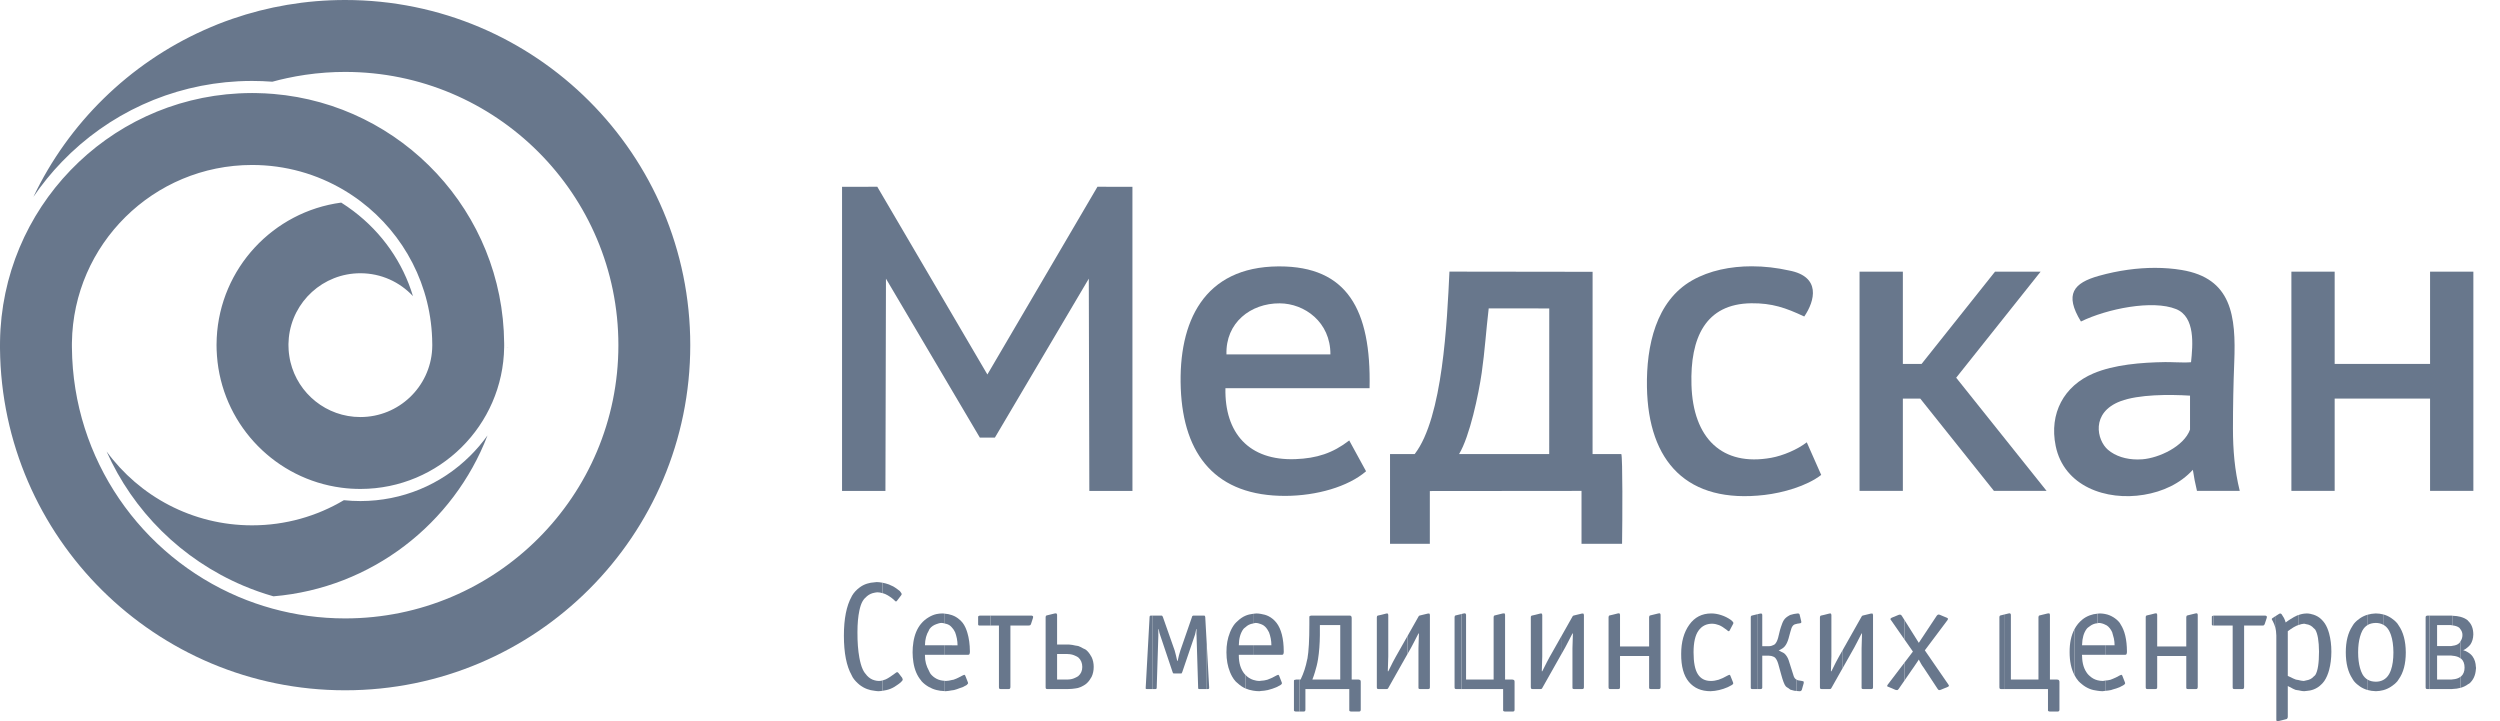 <svg width="104" height="30" viewBox="0 0 104 30" fill="none" xmlns="http://www.w3.org/2000/svg">
                        <path d="M81.377 15.713L84.889 11.301L82.993 11.301L79.938 15.139H79.159V11.301H77.357V20.42H79.159V16.581H79.882L82.947 20.42L85.136 20.419L81.377 15.713Z" fill="#68778C" />
                        <path d="M59.481 20.427L65.791 20.421V22.623H67.478C67.494 21.636 67.505 19.028 67.447 18.889H66.251L66.252 11.307L60.297 11.299C60.199 13.365 60.023 17.375 58.851 18.889H57.825V22.623H59.481V20.427ZM61.639 15.511C61.769 14.608 61.821 13.748 61.93 12.83L64.449 12.831L64.447 18.888L60.697 18.89C61.143 18.153 61.511 16.399 61.639 15.511Z" fill="#68778C" />
                        <path d="M45.654 7.769L41.075 15.579L36.495 7.769L35.029 7.771L35.029 20.422H36.834L36.856 11.592L40.762 18.205H41.387L45.294 11.592L45.316 20.422H47.11L47.109 7.771L45.654 7.769Z" fill="#68778C" />
                        <path d="M75.762 19.757L75.162 18.4C74.772 18.702 74.171 18.956 73.685 19.044C71.645 19.413 70.43 18.239 70.365 16.012C70.307 14.05 70.948 12.638 72.854 12.616C73.716 12.607 74.284 12.803 75.057 13.167C75.503 12.514 75.764 11.504 74.422 11.252C73.924 11.14 73.397 11.078 72.872 11.078C71.991 11.078 71.116 11.253 70.397 11.662C68.884 12.52 68.485 14.392 68.513 16.095C68.563 19.219 70.192 20.968 73.411 20.589C74.159 20.501 75.15 20.229 75.762 19.757Z" fill="#68778C" />
                        <path d="M53.224 11.082C53.208 11.082 53.193 11.082 53.176 11.082C50.078 11.105 49.013 13.386 49.12 16.156C49.228 18.936 50.59 20.642 53.485 20.629C54.768 20.623 56.081 20.25 56.828 19.605L56.128 18.323C55.439 18.855 54.77 19.067 53.891 19.1C51.957 19.173 50.938 18.013 50.978 16.149H56.974C57.047 12.861 56.028 11.082 53.224 11.082ZM51.021 14.742C50.98 13.427 52.025 12.614 53.234 12.619C54.27 12.623 55.352 13.4 55.345 14.742H51.021Z" fill="#68778C" />
                        <path d="M91.394 20.421H93.174C92.96 19.562 92.891 18.712 92.891 17.829C92.891 16.892 92.908 16.004 92.945 15.068C93.021 13.143 92.845 11.577 90.756 11.231C90.408 11.173 90.035 11.143 89.644 11.143C88.917 11.143 88.126 11.248 87.314 11.475C86.261 11.77 85.869 12.236 86.567 13.375C87.656 12.843 89.547 12.463 90.525 12.858C91.335 13.184 91.22 14.362 91.147 15.068C90.977 15.086 90.73 15.078 90.492 15.071C90.337 15.066 90.184 15.061 90.061 15.063C89.089 15.078 87.952 15.166 87.084 15.535C85.861 16.053 85.24 17.195 85.516 18.549C85.859 20.231 87.616 20.846 89.19 20.582C89.958 20.455 90.694 20.124 91.223 19.543C91.266 19.835 91.322 20.128 91.394 20.421ZM91.105 17.873C90.849 18.572 89.82 19.051 89.121 19.107C89.054 19.112 88.987 19.114 88.92 19.114C88.45 19.114 88.006 18.981 87.69 18.71C87.233 18.318 86.961 17.164 88.211 16.691C88.969 16.405 90.233 16.405 91.105 16.459V17.873Z" fill="#68778C" />
                        <path d="M101.091 20.42H102.892V11.301H101.091V15.139H97.122V11.301H95.322V20.42H97.122V16.581H101.091V20.42Z" fill="#68778C" />
                        <path d="M36.39 24.223C36.275 24.23 36.168 24.248 36.069 24.28C35.95 24.317 35.844 24.374 35.748 24.448L35.748 24.448C35.631 24.537 35.525 24.644 35.442 24.787C35.436 24.796 35.432 24.809 35.427 24.819C35.214 25.2 35.106 25.739 35.106 26.443C35.106 27.17 35.216 27.712 35.427 28.086C35.446 28.121 35.461 28.162 35.483 28.194C35.56 28.309 35.651 28.4 35.748 28.48V28.481C35.845 28.56 35.953 28.62 36.069 28.664C36.169 28.702 36.276 28.727 36.39 28.738V28.738C36.439 28.743 36.484 28.754 36.536 28.754C36.595 28.754 36.653 28.745 36.711 28.737V28.308C36.66 28.32 36.61 28.328 36.561 28.328C36.5 28.328 36.444 28.316 36.39 28.303C36.267 28.273 36.16 28.206 36.069 28.108C36.002 28.036 35.94 27.954 35.89 27.846C35.829 27.716 35.784 27.546 35.748 27.352V27.349C35.696 27.064 35.668 26.719 35.67 26.296C35.67 25.933 35.699 25.643 35.748 25.41V25.408C35.783 25.244 35.827 25.106 35.886 25.007C35.938 24.921 36.001 24.855 36.069 24.8C36.161 24.723 36.268 24.675 36.39 24.655C36.427 24.649 36.464 24.641 36.504 24.64C36.57 24.64 36.64 24.654 36.711 24.675V24.241C36.631 24.225 36.552 24.216 36.473 24.214C36.443 24.214 36.419 24.221 36.39 24.223Z" fill="#68778C" />
                        <path d="M36.986 24.316C36.894 24.282 36.802 24.258 36.712 24.241V24.675C36.753 24.687 36.793 24.698 36.835 24.717C36.903 24.748 36.969 24.787 37.033 24.832V24.833C37.078 24.864 37.122 24.895 37.165 24.933C37.211 24.98 37.238 25.007 37.249 25.013C37.26 25.02 37.269 25.021 37.277 25.016C37.281 25.021 37.286 25.021 37.293 25.016C37.299 25.012 37.308 25.001 37.32 24.985L37.354 24.94V24.941L37.49 24.762C37.494 24.753 37.499 24.745 37.503 24.739C37.507 24.733 37.51 24.725 37.51 24.717C37.51 24.7 37.501 24.68 37.484 24.657C37.468 24.633 37.449 24.608 37.428 24.583C37.405 24.562 37.378 24.547 37.354 24.528C37.26 24.452 37.154 24.388 37.033 24.339C37.017 24.332 37.003 24.322 36.986 24.316Z" fill="#68778C" />
                        <path d="M37.528 28.194L37.371 27.99C37.366 27.987 37.36 27.982 37.354 27.979C37.35 27.975 37.347 27.974 37.343 27.97C37.332 27.962 37.325 27.958 37.32 27.958C37.313 27.958 37.298 27.965 37.277 27.98C37.256 27.995 37.231 28.014 37.202 28.035C37.141 28.081 37.086 28.12 37.033 28.154C36.965 28.199 36.903 28.236 36.847 28.261C36.802 28.281 36.756 28.296 36.712 28.308V28.737C36.821 28.722 36.928 28.7 37.033 28.658C37.036 28.657 37.038 28.657 37.041 28.656C37.158 28.609 37.26 28.546 37.354 28.475V28.475C37.394 28.445 37.435 28.419 37.471 28.385C37.501 28.359 37.521 28.337 37.534 28.318C37.547 28.299 37.553 28.281 37.553 28.263C37.553 28.256 37.55 28.245 37.543 28.232C37.538 28.22 37.533 28.206 37.528 28.194Z" fill="#68778C" />
                        <path d="M39.218 25.519C39.127 25.519 39.041 25.528 38.959 25.545C38.843 25.57 38.738 25.617 38.638 25.676C38.521 25.745 38.412 25.831 38.317 25.947V25.948C38.315 25.949 38.313 25.95 38.312 25.952C38.146 26.154 38.043 26.412 37.996 26.718V26.723C37.976 26.852 37.963 26.989 37.964 27.137C37.964 27.282 37.977 27.415 37.996 27.542V27.546C38.044 27.858 38.151 28.112 38.317 28.308V28.309C38.324 28.318 38.33 28.329 38.337 28.338C38.425 28.437 38.529 28.512 38.638 28.576C38.737 28.632 38.843 28.676 38.959 28.705C39.06 28.73 39.167 28.746 39.281 28.749V28.321C39.162 28.314 39.054 28.286 38.959 28.236C38.867 28.188 38.784 28.122 38.713 28.035C38.68 27.994 38.664 27.938 38.638 27.891C38.541 27.718 38.478 27.518 38.478 27.271V27.239H39.28V26.844H38.478C38.482 26.591 38.54 26.392 38.638 26.231V26.23C38.65 26.211 38.655 26.184 38.669 26.166C38.746 26.061 38.847 26.001 38.959 25.962C39.026 25.938 39.094 25.914 39.174 25.914C39.212 25.915 39.245 25.925 39.281 25.931V25.526C39.259 25.524 39.241 25.52 39.219 25.519H39.218Z" fill="#68778C" />
                        <path d="M40.047 25.91C40.01 25.862 39.967 25.822 39.923 25.782C39.83 25.696 39.723 25.633 39.602 25.59C39.504 25.555 39.398 25.533 39.281 25.526V25.931C39.365 25.947 39.444 25.973 39.511 26.019C39.546 26.043 39.574 26.075 39.602 26.106V26.107C39.653 26.162 39.698 26.224 39.733 26.303C39.762 26.38 39.786 26.465 39.806 26.561C39.825 26.657 39.834 26.751 39.834 26.845H39.602V26.844H39.281V27.239H39.602L39.923 27.239L40.244 27.239H40.279C40.304 27.239 40.32 27.23 40.329 27.213C40.338 27.196 40.343 27.168 40.348 27.131V27.098C40.345 26.795 40.308 26.541 40.244 26.328C40.196 26.164 40.132 26.021 40.047 25.91Z" fill="#68778C" />
                        <path d="M40.267 28.391L40.245 28.337V28.335L40.154 28.105C40.149 28.096 40.144 28.09 40.138 28.085C40.132 28.081 40.127 28.076 40.122 28.073H40.11C40.097 28.076 40.087 28.081 40.079 28.085C40.07 28.09 40.056 28.096 40.034 28.105C39.995 28.127 39.96 28.144 39.923 28.163C39.831 28.212 39.742 28.252 39.664 28.277C39.643 28.283 39.623 28.281 39.602 28.287C39.516 28.309 39.428 28.328 39.344 28.328C39.322 28.328 39.303 28.323 39.281 28.321V28.749C39.299 28.75 39.314 28.754 39.332 28.754C39.421 28.751 39.512 28.734 39.602 28.717V28.718C39.63 28.712 39.658 28.713 39.686 28.706C39.767 28.688 39.845 28.656 39.923 28.627C39.963 28.613 40.002 28.605 40.041 28.588C40.12 28.55 40.178 28.519 40.213 28.497C40.232 28.484 40.235 28.473 40.245 28.461V28.46C40.254 28.45 40.27 28.439 40.272 28.429C40.272 28.425 40.271 28.42 40.269 28.413C40.267 28.407 40.267 28.399 40.267 28.391Z" fill="#68778C" />
                        <path d="M40.766 25.608C40.737 25.613 40.716 25.62 40.703 25.631C40.69 25.642 40.686 25.659 40.69 25.685V25.946C40.686 25.976 40.69 25.997 40.703 26.01C40.716 26.022 40.737 26.026 40.766 26.022H41.207V25.608H40.766Z" fill="#68778C" />
                        <path d="M42.911 25.608H41.209V26.022H41.556V28.588C41.556 28.618 41.562 28.639 41.572 28.649C41.582 28.66 41.602 28.665 41.632 28.665H41.957C41.982 28.665 42 28.66 42.01 28.649C42.022 28.639 42.029 28.618 42.033 28.588V26.022H42.791C42.8 26.024 42.806 26.018 42.814 26.018C42.829 26.016 42.843 26.018 42.854 26.01C42.871 25.997 42.884 25.978 42.892 25.952L42.973 25.703C42.982 25.67 42.981 25.647 42.97 25.634C42.96 25.621 42.94 25.613 42.911 25.608Z" fill="#68778C" />
                        <path d="M45.383 27.289C45.328 27.188 45.259 27.099 45.172 27.029C45.142 27.006 45.097 26.994 45.062 26.975C44.997 26.939 44.937 26.901 44.858 26.875C44.822 26.864 44.779 26.865 44.742 26.856C44.652 26.837 44.564 26.815 44.464 26.812H43.975V25.57C43.971 25.553 43.965 25.54 43.959 25.532C43.953 25.523 43.944 25.517 43.931 25.513H43.924C43.916 25.517 43.908 25.519 43.899 25.519H43.88L43.541 25.602C43.526 25.606 43.514 25.615 43.507 25.628C43.502 25.64 43.498 25.658 43.498 25.678V28.588C43.498 28.618 43.503 28.638 43.514 28.649C43.524 28.66 43.544 28.665 43.573 28.665H44.414C44.416 28.665 44.418 28.665 44.42 28.665C44.541 28.664 44.646 28.654 44.741 28.638C44.775 28.633 44.812 28.628 44.843 28.62C44.922 28.6 44.993 28.566 45.062 28.527C45.097 28.506 45.133 28.487 45.166 28.461C45.254 28.394 45.325 28.305 45.383 28.2C45.391 28.187 45.401 28.176 45.408 28.162C45.468 28.039 45.498 27.899 45.498 27.742V27.741C45.498 27.593 45.469 27.457 45.411 27.334C45.403 27.318 45.392 27.305 45.383 27.289ZM44.855 28.126C44.823 28.154 44.78 28.169 44.741 28.189V28.19C44.651 28.236 44.547 28.267 44.42 28.268C44.416 28.268 44.413 28.27 44.408 28.27H43.975V27.207H44.408C44.413 27.207 44.416 27.209 44.42 27.209C44.549 27.21 44.652 27.241 44.741 27.285C44.783 27.306 44.828 27.323 44.862 27.354C44.968 27.451 45.023 27.583 45.023 27.747C45.023 27.905 44.967 28.031 44.855 28.126Z" fill="#68778C" />
                        <path d="M47.836 25.624C47.828 25.635 47.823 25.649 47.823 25.666L47.661 28.614C47.657 28.631 47.658 28.644 47.667 28.652C47.675 28.661 47.69 28.665 47.711 28.665H47.953V25.608H47.88C47.859 25.608 47.845 25.614 47.836 25.624Z" fill="#68778C" />
                        <path d="M50.123 25.624C50.116 25.614 50.105 25.608 50.089 25.608H49.642C49.626 25.613 49.614 25.618 49.605 25.624C49.597 25.631 49.59 25.645 49.586 25.666L49.559 25.746L49.104 27.06C49.087 27.107 49.067 27.175 49.044 27.264C49.021 27.354 49.003 27.43 48.991 27.493H48.972C48.951 27.402 48.934 27.323 48.917 27.253C48.916 27.25 48.916 27.247 48.915 27.245C48.899 27.173 48.881 27.112 48.866 27.06L48.376 25.666C48.368 25.649 48.36 25.635 48.352 25.624C48.343 25.614 48.333 25.608 48.32 25.608H47.954V28.665H48.069C48.086 28.665 48.097 28.661 48.103 28.656C48.11 28.649 48.115 28.635 48.119 28.614L48.188 26.405C48.188 26.405 48.187 26.405 48.185 26.408C48.183 26.41 48.184 26.33 48.188 26.169H48.201C48.214 26.241 48.224 26.294 48.233 26.328C48.24 26.362 48.249 26.387 48.257 26.405L48.275 26.458L48.777 27.951C48.786 27.982 48.793 28 48.799 28.006C48.805 28.012 48.824 28.015 48.853 28.015H49.11C49.135 28.02 49.151 28.017 49.157 28.009C49.164 28.001 49.173 27.982 49.185 27.951L49.559 26.852V26.853L49.711 26.406C49.721 26.38 49.727 26.349 49.734 26.313C49.74 26.276 49.749 26.229 49.761 26.17H49.775C49.775 26.311 49.774 26.39 49.772 26.406C49.773 26.406 49.774 26.406 49.775 26.406L49.843 28.615C49.843 28.636 49.846 28.65 49.853 28.656C49.857 28.66 49.869 28.661 49.88 28.663C49.885 28.663 49.886 28.665 49.894 28.665H50.201V26.801L50.138 25.666C50.134 25.649 50.128 25.635 50.123 25.624Z" fill="#68778C" />
                        <path d="M50.202 28.665H50.252C50.269 28.665 50.282 28.661 50.289 28.652C50.298 28.644 50.302 28.631 50.302 28.614L50.202 26.801V28.665Z" fill="#68778C" />
                        <path d="M52.128 27.239V26.844H51.535C51.539 26.56 51.602 26.334 51.726 26.166C51.748 26.134 51.781 26.121 51.807 26.096C51.896 26.009 52.003 25.956 52.129 25.937V25.534C52.015 25.547 51.907 25.572 51.807 25.616C51.69 25.666 51.584 25.742 51.486 25.834C51.446 25.872 51.405 25.907 51.368 25.952C51.283 26.056 51.219 26.18 51.165 26.311V26.314C51.07 26.547 51.018 26.818 51.02 27.137C51.02 27.455 51.073 27.722 51.165 27.949V27.952C51.224 28.097 51.296 28.229 51.393 28.337C51.421 28.369 51.455 28.393 51.486 28.421C51.583 28.511 51.689 28.586 51.807 28.638V28.073C51.795 28.059 51.781 28.049 51.77 28.035C51.613 27.839 51.535 27.585 51.535 27.271V27.239H52.128Z" fill="#68778C" />
                        <path d="M53.322 28.391L53.21 28.105C53.206 28.096 53.2 28.09 53.194 28.085C53.188 28.081 53.182 28.076 53.179 28.073H53.167C53.154 28.076 53.143 28.081 53.135 28.085C53.127 28.09 53.113 28.096 53.093 28.104C53.092 28.104 53.092 28.105 53.091 28.105C52.974 28.174 52.869 28.222 52.772 28.257C52.755 28.263 52.737 28.272 52.721 28.277C52.629 28.305 52.539 28.315 52.451 28.32C52.434 28.32 52.417 28.328 52.402 28.328C52.303 28.328 52.214 28.309 52.13 28.282C52.007 28.241 51.899 28.172 51.809 28.073V28.638C51.907 28.682 52.015 28.712 52.13 28.731C52.213 28.744 52.297 28.754 52.389 28.754C52.409 28.753 52.43 28.747 52.451 28.745C52.547 28.739 52.645 28.729 52.743 28.706C52.753 28.704 52.762 28.699 52.772 28.697C52.88 28.67 52.986 28.636 53.093 28.59V28.59C53.095 28.589 53.096 28.589 53.098 28.588C53.177 28.55 53.234 28.519 53.27 28.497C53.305 28.473 53.325 28.451 53.329 28.429C53.329 28.425 53.328 28.42 53.326 28.413C53.324 28.407 53.322 28.399 53.322 28.391Z" fill="#68778C" />
                        <path d="M53.093 25.899C53.003 25.785 52.895 25.697 52.772 25.634C52.675 25.586 52.567 25.555 52.451 25.538C52.394 25.529 52.337 25.52 52.276 25.52C52.225 25.52 52.178 25.529 52.13 25.535V25.937C52.165 25.931 52.194 25.914 52.232 25.914C52.312 25.916 52.384 25.936 52.451 25.962C52.491 25.978 52.531 25.994 52.567 26.019C52.652 26.078 52.719 26.166 52.772 26.272C52.777 26.283 52.784 26.291 52.79 26.302C52.82 26.379 52.844 26.465 52.863 26.561C52.881 26.656 52.89 26.75 52.89 26.844H52.13V27.239H53.335C53.361 27.239 53.377 27.23 53.385 27.213C53.394 27.196 53.401 27.168 53.404 27.131V27.098C53.401 26.564 53.3 26.167 53.103 25.91C53.1 25.906 53.096 25.904 53.093 25.899Z" fill="#68778C" />
                        <path d="M53.847 28.286C53.83 28.292 53.824 28.315 53.828 28.353V29.524C53.824 29.55 53.828 29.568 53.841 29.579C53.854 29.59 53.873 29.596 53.904 29.601H54.056V28.27H53.916C53.886 28.274 53.863 28.279 53.847 28.286Z" fill="#68778C" />
                        <path d="M56.519 28.27H56.23V25.698C56.226 25.664 56.218 25.64 56.205 25.628C56.193 25.615 56.172 25.608 56.142 25.608H54.557C54.523 25.613 54.499 25.619 54.484 25.628C54.47 25.636 54.465 25.659 54.469 25.698V25.978C54.469 26.615 54.443 27.085 54.391 27.389C54.388 27.406 54.381 27.422 54.378 27.439C54.323 27.724 54.235 28.002 54.105 28.27H54.057V29.601H54.23C54.255 29.601 54.274 29.595 54.287 29.582C54.299 29.569 54.305 29.55 54.305 29.524V28.665H56.13V29.524C56.126 29.55 56.13 29.568 56.142 29.579C56.155 29.59 56.176 29.597 56.205 29.601H56.531C56.557 29.601 56.576 29.595 56.588 29.582C56.6 29.569 56.607 29.55 56.607 29.524V28.353C56.603 28.315 56.593 28.292 56.578 28.286C56.564 28.279 56.544 28.274 56.519 28.27ZM55.754 28.27H54.594C54.635 28.173 54.667 28.07 54.699 27.968C54.752 27.796 54.799 27.619 54.829 27.43C54.877 27.128 54.903 26.793 54.907 26.424V26.003H55.754V28.27Z" fill="#68778C" />
                        <path d="M58.053 27.34C58.025 27.391 57.988 27.46 57.943 27.544C57.934 27.562 57.92 27.589 57.91 27.61C57.869 27.691 57.819 27.792 57.752 27.926H57.733L57.752 27.303V25.577C57.748 25.559 57.742 25.546 57.737 25.535C57.73 25.524 57.721 25.519 57.708 25.519H57.708C57.7 25.519 57.69 25.52 57.68 25.522C57.669 25.524 57.662 25.526 57.658 25.526L57.589 25.544L57.458 25.577L57.319 25.608C57.303 25.613 57.291 25.621 57.285 25.634C57.279 25.647 57.276 25.664 57.276 25.684V28.588C57.276 28.618 57.281 28.638 57.291 28.649C57.302 28.66 57.322 28.665 57.35 28.665H57.677C57.698 28.665 57.713 28.663 57.721 28.659C57.729 28.655 57.738 28.645 57.746 28.633L58.231 27.773L58.553 27.204V26.457L58.231 27.025L58.053 27.34Z" fill="#68778C" />
                        <path d="M59.441 25.519C59.433 25.523 59.424 25.526 59.415 25.526H59.391L59.196 25.573L59.052 25.608C59.043 25.613 59.036 25.617 59.03 25.621C59.024 25.626 59.019 25.632 59.015 25.64L58.875 25.888L58.554 26.457V27.205L58.707 26.933C58.74 26.874 58.783 26.793 58.836 26.688C58.848 26.665 58.862 26.636 58.875 26.612V26.611C58.917 26.528 58.96 26.445 59.008 26.353H59.027L59.008 26.971V28.588C59.004 28.618 59.008 28.638 59.02 28.649C59.033 28.66 59.054 28.665 59.084 28.665H59.41C59.434 28.665 59.453 28.66 59.466 28.649C59.479 28.638 59.484 28.618 59.484 28.588V25.577C59.481 25.559 59.475 25.546 59.469 25.535C59.462 25.524 59.453 25.519 59.441 25.519Z" fill="#68778C" />
                        <path d="M60.519 25.628C60.513 25.64 60.51 25.658 60.51 25.678V28.588C60.51 28.618 60.514 28.639 60.525 28.649C60.536 28.66 60.555 28.665 60.585 28.665H60.801V25.541L60.553 25.602C60.536 25.606 60.525 25.615 60.519 25.628Z" fill="#68778C" />
                        <path d="M62.918 28.27H62.728L62.611 28.27V25.57C62.607 25.553 62.602 25.539 62.596 25.529C62.589 25.518 62.58 25.513 62.567 25.513C62.559 25.517 62.551 25.519 62.542 25.519H62.517L62.407 25.546L62.179 25.602C62.162 25.606 62.151 25.615 62.144 25.628C62.138 25.64 62.135 25.658 62.135 25.678V28.27H61.123L60.988 28.27V25.57C60.983 25.553 60.978 25.54 60.972 25.532C60.965 25.523 60.956 25.517 60.944 25.513C60.935 25.513 60.927 25.514 60.919 25.516C60.91 25.518 60.901 25.519 60.894 25.519L60.802 25.541V28.665H62.53V29.524C62.525 29.55 62.53 29.568 62.542 29.579C62.555 29.59 62.575 29.596 62.605 29.601H62.931C62.956 29.601 62.975 29.595 62.988 29.582C63.001 29.569 63.006 29.55 63.006 29.524V28.353C63.002 28.315 62.993 28.292 62.978 28.286C62.964 28.279 62.943 28.274 62.918 28.27Z" fill="#68778C" />
                        <path d="M64.459 27.34C64.43 27.391 64.394 27.46 64.35 27.544C64.345 27.552 64.339 27.566 64.335 27.575C64.291 27.659 64.234 27.773 64.158 27.926H64.139L64.158 27.303V25.577C64.153 25.559 64.148 25.546 64.142 25.535C64.136 25.524 64.127 25.519 64.115 25.519H64.114C64.106 25.519 64.096 25.52 64.086 25.522C64.076 25.524 64.068 25.526 64.064 25.526L64.013 25.539L63.864 25.577L63.726 25.608C63.709 25.613 63.699 25.621 63.693 25.633C63.693 25.633 63.691 25.633 63.691 25.634C63.684 25.647 63.682 25.664 63.682 25.685V28.588C63.682 28.608 63.688 28.619 63.693 28.63C63.694 28.635 63.694 28.645 63.697 28.649C63.708 28.66 63.728 28.665 63.758 28.665H64.083C64.103 28.665 64.118 28.663 64.127 28.659C64.135 28.655 64.143 28.645 64.152 28.633L64.977 27.171V26.424L64.459 27.34Z" fill="#68778C" />
                        <path d="M65.847 25.519C65.839 25.523 65.83 25.526 65.822 25.526H65.797L65.458 25.608C65.45 25.613 65.442 25.617 65.436 25.621C65.43 25.626 65.424 25.632 65.42 25.64L64.978 26.424V27.171L65.113 26.933C65.146 26.874 65.189 26.792 65.241 26.688C65.294 26.584 65.351 26.472 65.414 26.353H65.433L65.414 26.971V28.588C65.41 28.618 65.414 28.638 65.427 28.649C65.439 28.66 65.46 28.665 65.489 28.665H65.816C65.841 28.665 65.859 28.66 65.872 28.649C65.885 28.638 65.891 28.618 65.891 28.588V25.577C65.887 25.559 65.881 25.546 65.874 25.535C65.868 25.524 65.859 25.519 65.847 25.519Z" fill="#68778C" />
                        <path d="M69.037 25.513C69.029 25.513 69.02 25.514 69.012 25.516C69.004 25.518 68.995 25.519 68.987 25.519L68.648 25.602C68.631 25.606 68.62 25.615 68.613 25.628C68.607 25.642 68.603 25.658 68.603 25.679V26.894H67.393V25.57C67.389 25.553 67.384 25.539 67.377 25.529C67.371 25.518 67.362 25.513 67.349 25.513C67.34 25.513 67.331 25.514 67.321 25.516C67.31 25.518 67.303 25.519 67.299 25.519L67.098 25.57L66.96 25.602C66.944 25.606 66.932 25.615 66.926 25.628C66.92 25.64 66.916 25.658 66.916 25.678V28.588C66.916 28.618 66.921 28.638 66.932 28.649C66.942 28.66 66.962 28.665 66.991 28.665H67.317C67.343 28.665 67.362 28.66 67.374 28.649C67.387 28.638 67.393 28.618 67.393 28.588V27.289H68.603V28.588C68.6 28.618 68.603 28.638 68.617 28.649C68.629 28.66 68.65 28.665 68.68 28.665H69.005C69.03 28.665 69.048 28.66 69.058 28.649C69.07 28.638 69.076 28.618 69.08 28.588V25.57C69.076 25.553 69.071 25.539 69.065 25.529C69.058 25.518 69.049 25.513 69.037 25.513Z" fill="#68778C" />
                        <path d="M72.001 25.787C71.88 25.702 71.748 25.636 71.606 25.59C71.464 25.543 71.326 25.519 71.192 25.519C70.803 25.519 70.497 25.676 70.273 25.991C70.049 26.305 69.937 26.708 69.937 27.2C69.933 27.718 70.039 28.107 70.257 28.366C70.475 28.625 70.775 28.754 71.16 28.754C71.278 28.75 71.397 28.734 71.515 28.706C71.634 28.679 71.752 28.639 71.87 28.588C71.949 28.55 72.008 28.519 72.045 28.497C72.083 28.473 72.102 28.451 72.102 28.429C72.102 28.425 72.101 28.42 72.099 28.413C72.096 28.407 72.096 28.399 72.096 28.391L71.982 28.105C71.979 28.095 71.973 28.09 71.967 28.085C71.96 28.081 71.955 28.076 71.951 28.073H71.939C71.926 28.076 71.916 28.081 71.907 28.085C71.899 28.09 71.885 28.095 71.864 28.105C71.725 28.185 71.601 28.242 71.493 28.277C71.384 28.31 71.278 28.328 71.173 28.328C70.93 28.328 70.75 28.234 70.631 28.047C70.511 27.86 70.452 27.557 70.452 27.137C70.452 26.725 70.521 26.424 70.659 26.233C70.796 26.041 70.986 25.946 71.23 25.946C71.33 25.95 71.426 25.971 71.515 26.006C71.605 26.042 71.715 26.112 71.844 26.213C71.87 26.238 71.886 26.253 71.895 26.254C71.903 26.257 71.912 26.258 71.92 26.258C71.924 26.258 71.928 26.257 71.932 26.254C71.936 26.253 71.943 26.245 71.951 26.233L72.102 25.946C72.114 25.925 72.112 25.903 72.096 25.88C72.079 25.855 72.048 25.825 72.001 25.787Z" fill="#68778C" />
                        <path d="M72.876 25.608C72.859 25.613 72.848 25.621 72.842 25.634C72.835 25.647 72.832 25.664 72.832 25.685V28.614C72.832 28.631 72.837 28.644 72.848 28.652C72.858 28.661 72.876 28.665 72.901 28.665H73.124V25.548L73.002 25.577L72.876 25.608Z" fill="#68778C" />
                        <path d="M74.852 25.933C74.89 25.929 74.914 25.922 74.924 25.91C74.935 25.9 74.938 25.883 74.934 25.857L74.865 25.57C74.861 25.553 74.852 25.54 74.84 25.532C74.828 25.523 74.808 25.519 74.783 25.519H74.782C74.769 25.519 74.746 25.525 74.729 25.527C74.697 25.53 74.667 25.532 74.624 25.542C74.559 25.557 74.508 25.57 74.47 25.583C74.448 25.592 74.429 25.607 74.408 25.619C74.333 25.661 74.266 25.714 74.215 25.787C74.167 25.857 74.126 25.962 74.087 26.085C74.075 26.126 74.061 26.161 74.049 26.207L73.968 26.538C73.934 26.661 73.888 26.749 73.83 26.803C73.812 26.818 73.788 26.826 73.766 26.838C73.715 26.864 73.656 26.882 73.58 26.882H73.31V25.57C73.306 25.557 73.3 25.547 73.294 25.538C73.287 25.53 73.278 25.523 73.266 25.519H73.26C73.251 25.523 73.242 25.526 73.234 25.526H73.216L73.124 25.548V28.666H73.241V28.665C73.261 28.665 73.278 28.661 73.287 28.652C73.298 28.644 73.306 28.631 73.31 28.614V27.277H73.586C73.66 27.277 73.717 27.292 73.766 27.314C73.791 27.326 73.818 27.337 73.837 27.354C73.89 27.404 73.937 27.491 73.974 27.614L74.087 28.023L74.099 28.066C74.166 28.313 74.226 28.47 74.278 28.538C74.311 28.581 74.362 28.606 74.408 28.635C74.435 28.652 74.452 28.678 74.482 28.691C74.529 28.707 74.582 28.722 74.645 28.735C74.669 28.74 74.702 28.739 74.73 28.743V28.268C74.721 28.262 74.709 28.258 74.701 28.251C74.681 28.238 74.661 28.215 74.642 28.181C74.624 28.147 74.61 28.111 74.601 28.073L74.408 27.465L74.407 27.462C74.37 27.355 74.315 27.268 74.246 27.2C74.204 27.157 74.143 27.136 74.087 27.108C74.054 27.092 74.03 27.065 73.992 27.054C74.027 27.044 74.057 27.027 74.087 27.011C74.146 26.981 74.2 26.943 74.243 26.892C74.311 26.813 74.365 26.699 74.407 26.551L74.408 26.547V26.546L74.476 26.296C74.493 26.233 74.509 26.181 74.523 26.14C74.537 26.1 74.554 26.069 74.57 26.048C74.587 26.022 74.61 26.001 74.639 25.984C74.66 25.972 74.696 25.964 74.73 25.956C74.742 25.953 74.749 25.948 74.764 25.946L74.852 25.933Z" fill="#68778C" />
                        <path d="M74.885 28.315C74.838 28.31 74.801 28.303 74.772 28.292C74.754 28.285 74.743 28.276 74.731 28.268V28.743C74.774 28.747 74.814 28.754 74.866 28.754C74.895 28.754 74.915 28.749 74.925 28.738C74.936 28.727 74.945 28.716 74.954 28.703L75.035 28.417C75.039 28.391 75.039 28.372 75.035 28.359C75.031 28.347 75.006 28.336 74.96 28.328L74.885 28.315Z" fill="#68778C" />
                        <path d="M76.377 27.544C76.366 27.566 76.35 27.598 76.336 27.625C76.296 27.705 76.248 27.8 76.186 27.926H76.167L76.186 27.303V25.577C76.181 25.559 76.177 25.546 76.171 25.535C76.164 25.524 76.154 25.519 76.142 25.519C76.133 25.519 76.123 25.52 76.114 25.522C76.103 25.524 76.096 25.526 76.091 25.526L76.015 25.545L75.892 25.577L75.753 25.608C75.737 25.613 75.725 25.621 75.719 25.634C75.713 25.647 75.709 25.664 75.709 25.684V28.588C75.709 28.618 75.714 28.638 75.725 28.649C75.735 28.66 75.755 28.665 75.784 28.665H76.111C76.131 28.665 76.146 28.663 76.154 28.659C76.162 28.655 76.171 28.645 76.18 28.633L76.657 27.788V27.039L76.487 27.34C76.458 27.391 76.421 27.46 76.377 27.544Z" fill="#68778C" />
                        <path d="M77.874 25.519C77.866 25.523 77.858 25.526 77.849 25.526H77.823L77.486 25.608C77.478 25.613 77.47 25.617 77.464 25.621C77.457 25.626 77.452 25.632 77.448 25.64L77.3 25.902L76.658 27.039V27.788L77.14 26.933C77.174 26.874 77.216 26.792 77.269 26.688C77.278 26.669 77.291 26.647 77.3 26.627C77.344 26.54 77.39 26.45 77.442 26.353H77.46L77.442 26.971V28.588C77.437 28.618 77.442 28.638 77.454 28.649C77.467 28.66 77.488 28.665 77.517 28.665H77.842C77.868 28.665 77.886 28.66 77.899 28.649C77.912 28.638 77.918 28.618 77.918 28.588V25.577C77.913 25.559 77.908 25.546 77.902 25.535C77.896 25.524 77.886 25.519 77.874 25.519Z" fill="#68778C" />
                        <path d="M79.226 26.602V25.795L79.113 25.615C79.096 25.59 79.077 25.575 79.056 25.57C79.035 25.566 79.012 25.568 78.987 25.577L78.911 25.608L78.905 25.611L78.692 25.698C78.676 25.706 78.663 25.716 78.655 25.726C78.646 25.737 78.642 25.744 78.642 25.749C78.642 25.757 78.643 25.764 78.646 25.771C78.648 25.778 78.655 25.787 78.667 25.799L79.226 26.602Z" fill="#68778C" />
                        <path d="M78.535 28.474C78.523 28.491 78.514 28.504 78.51 28.512C78.506 28.52 78.506 28.527 78.51 28.531C78.51 28.54 78.511 28.547 78.513 28.554C78.515 28.56 78.526 28.565 78.548 28.57L78.584 28.584L78.849 28.697C78.874 28.706 78.889 28.706 78.905 28.706C78.91 28.706 78.92 28.711 78.924 28.709C78.941 28.706 78.96 28.691 78.981 28.665L79.227 28.309V27.565L78.905 27.988L78.535 28.474Z" fill="#68778C" />
                        <path d="M81.051 28.474L80.073 27.054L80.19 26.898L81.013 25.8C81.03 25.774 81.038 25.754 81.035 25.739C81.034 25.724 81.018 25.71 80.989 25.698L80.832 25.633L80.7 25.577C80.683 25.572 80.671 25.569 80.666 25.567C80.659 25.565 80.652 25.564 80.644 25.564C80.626 25.568 80.613 25.573 80.602 25.58C80.592 25.586 80.581 25.598 80.568 25.615L79.822 26.742L79.227 25.795V26.603L79.548 27.063L79.577 27.105L79.548 27.144V27.143L79.227 27.565V28.309L79.548 27.843V27.844L79.597 27.774C79.692 27.634 79.749 27.551 79.766 27.526C79.782 27.5 79.801 27.47 79.822 27.437C79.837 27.468 79.853 27.496 79.869 27.526V27.525C79.884 27.553 79.898 27.581 79.914 27.608C79.945 27.663 79.98 27.718 80.023 27.773L80.606 28.659C80.618 28.675 80.63 28.688 80.64 28.697C80.65 28.706 80.664 28.709 80.681 28.709C80.686 28.709 80.692 28.707 80.7 28.703C80.708 28.699 80.719 28.697 80.731 28.697L80.832 28.655L81.038 28.57C81.047 28.565 81.056 28.559 81.064 28.55C81.073 28.542 81.076 28.534 81.076 28.524C81.076 28.52 81.075 28.515 81.07 28.509C81.066 28.503 81.059 28.491 81.051 28.474Z" fill="#68778C" />
                        <path d="M83.186 25.628C83.179 25.64 83.175 25.658 83.175 25.678V28.588C83.175 28.618 83.181 28.638 83.192 28.649C83.202 28.66 83.222 28.665 83.251 28.665H83.403V25.557L83.22 25.602C83.203 25.606 83.192 25.615 83.186 25.628Z" fill="#68778C" />
                        <path d="M85.644 28.286C85.629 28.279 85.609 28.274 85.584 28.27H85.329L85.277 28.27V25.57C85.273 25.553 85.267 25.539 85.261 25.529C85.255 25.518 85.246 25.513 85.233 25.513C85.225 25.517 85.216 25.519 85.208 25.519H85.183L85.008 25.562L84.845 25.602C84.828 25.606 84.817 25.615 84.81 25.628C84.804 25.64 84.8 25.658 84.8 25.678V28.27H84.687L84.366 28.27H83.724L83.653 28.27V25.57C83.649 25.553 83.644 25.54 83.638 25.532C83.631 25.523 83.621 25.517 83.609 25.513C83.601 25.513 83.593 25.514 83.584 25.516C83.576 25.518 83.567 25.519 83.559 25.519L83.403 25.557V28.665H85.196V29.524C85.191 29.55 85.196 29.568 85.208 29.579C85.22 29.59 85.241 29.596 85.271 29.601H85.597C85.621 29.601 85.638 29.594 85.65 29.583C85.651 29.582 85.652 29.582 85.653 29.582C85.666 29.569 85.673 29.55 85.673 29.524V28.353C85.669 28.323 85.66 28.311 85.65 28.301C85.648 28.298 85.647 28.288 85.644 28.286Z" fill="#68778C" />
                        <path d="M86.293 28.075V26.183C86.159 26.441 86.093 26.758 86.096 27.137C86.096 27.514 86.164 27.826 86.293 28.075Z" fill="#68778C" />
                        <path d="M87.257 28.299C87.134 28.268 87.028 28.209 86.936 28.124C86.904 28.096 86.874 28.069 86.846 28.035C86.694 27.846 86.62 27.6 86.615 27.302V27.297C86.615 27.288 86.611 27.28 86.611 27.271V27.239H87.578V26.844H86.611C86.611 26.834 86.615 26.826 86.615 26.817V26.814C86.622 26.546 86.683 26.327 86.802 26.166C86.839 26.114 86.89 26.086 86.936 26.051V26.05C87.027 25.98 87.132 25.935 87.257 25.926V25.528C87.143 25.537 87.035 25.56 86.936 25.598C86.82 25.641 86.712 25.7 86.615 25.782V25.783C86.555 25.833 86.498 25.888 86.445 25.952C86.387 26.023 86.337 26.1 86.293 26.183L86.294 28.076C86.343 28.172 86.4 28.261 86.469 28.338C86.514 28.388 86.565 28.428 86.615 28.469C86.712 28.549 86.818 28.613 86.936 28.659C87.035 28.698 87.143 28.721 87.257 28.735C87.325 28.744 87.391 28.754 87.464 28.754C87.501 28.753 87.54 28.742 87.578 28.739V28.311C87.544 28.315 87.51 28.328 87.477 28.328C87.398 28.328 87.326 28.316 87.257 28.299Z" fill="#68778C" />
                        <path d="M88.221 25.98C88.206 25.957 88.195 25.931 88.18 25.91C88.1 25.807 88.005 25.73 87.9 25.668C87.803 25.61 87.698 25.566 87.579 25.544V25.543C87.507 25.529 87.432 25.52 87.352 25.519H87.352C87.319 25.519 87.289 25.526 87.258 25.528V25.925C87.275 25.924 87.289 25.914 87.308 25.914C87.41 25.918 87.498 25.946 87.579 25.987V25.988C87.6 25.998 87.624 26.005 87.644 26.019C87.738 26.085 87.812 26.18 87.867 26.302C87.88 26.338 87.889 26.383 87.9 26.422C87.913 26.468 87.928 26.509 87.938 26.561C87.957 26.656 87.967 26.75 87.967 26.844H87.579V27.239H88.412C88.437 27.239 88.454 27.23 88.462 27.213C88.471 27.196 88.477 27.168 88.481 27.131V27.098C88.478 26.606 88.388 26.237 88.221 25.98Z" fill="#68778C" />
                        <path d="M88.399 28.391L88.287 28.105C88.282 28.096 88.277 28.09 88.27 28.085C88.265 28.081 88.26 28.076 88.255 28.073H88.242C88.234 28.075 88.228 28.078 88.221 28.081C88.218 28.083 88.214 28.084 88.211 28.085C88.203 28.09 88.188 28.095 88.167 28.105C88.07 28.162 87.983 28.203 87.9 28.236C87.865 28.25 87.829 28.267 87.797 28.277C87.723 28.3 87.651 28.304 87.579 28.311V28.739C87.659 28.731 87.738 28.725 87.819 28.706C87.846 28.7 87.873 28.687 87.9 28.679C87.992 28.654 88.083 28.628 88.174 28.588C88.192 28.579 88.206 28.573 88.221 28.564C88.274 28.538 88.319 28.514 88.346 28.497C88.382 28.473 88.402 28.451 88.406 28.429C88.406 28.425 88.404 28.42 88.403 28.413C88.4 28.407 88.399 28.399 88.399 28.391Z" fill="#68778C" />
                        <path d="M91.382 25.513C91.374 25.513 91.365 25.514 91.358 25.516C91.349 25.518 91.34 25.519 91.332 25.519L91.111 25.573L90.994 25.602C90.976 25.607 90.965 25.615 90.959 25.628C90.952 25.642 90.949 25.658 90.949 25.679V26.894H89.739V25.57C89.735 25.553 89.729 25.539 89.723 25.529C89.717 25.518 89.707 25.513 89.695 25.513C89.687 25.513 89.678 25.514 89.667 25.516C89.656 25.518 89.65 25.519 89.645 25.519L89.506 25.555L89.444 25.57L89.306 25.602C89.289 25.606 89.278 25.615 89.272 25.628C89.265 25.64 89.262 25.658 89.262 25.678V28.588C89.262 28.618 89.267 28.638 89.278 28.649C89.289 28.66 89.308 28.665 89.337 28.665H89.664C89.689 28.665 89.707 28.66 89.721 28.649C89.733 28.638 89.739 28.618 89.739 28.588V27.289H90.949V28.588C90.945 28.618 90.949 28.639 90.962 28.649C90.975 28.66 90.995 28.665 91.025 28.665H91.351C91.376 28.665 91.394 28.66 91.404 28.649C91.415 28.638 91.422 28.618 91.426 28.588V25.57C91.422 25.553 91.417 25.539 91.411 25.529C91.404 25.518 91.395 25.513 91.382 25.513Z" fill="#68778C" />
                        <path d="M92.012 25.685V25.946C92.008 25.976 92.012 25.997 92.024 26.01C92.034 26.019 92.054 26.02 92.074 26.019V25.613C92.054 25.617 92.034 25.622 92.024 25.631C92.012 25.642 92.008 25.659 92.012 25.685Z" fill="#68778C" />
                        <path d="M94.233 25.608H92.088C92.082 25.609 92.081 25.612 92.076 25.613V26.019C92.081 26.019 92.083 26.023 92.089 26.022H92.879V28.588C92.879 28.618 92.884 28.639 92.894 28.649C92.905 28.66 92.925 28.665 92.954 28.665H93.28C93.305 28.665 93.323 28.66 93.333 28.649C93.343 28.639 93.352 28.618 93.355 28.588V26.022H94.114C94.14 26.026 94.16 26.022 94.177 26.01C94.193 25.997 94.206 25.978 94.215 25.952L94.297 25.703C94.305 25.67 94.304 25.647 94.293 25.634C94.283 25.621 94.263 25.613 94.233 25.608Z" fill="#68778C" />
                        <path d="M94.509 25.739C94.507 25.746 94.507 25.751 94.507 25.755V25.768C94.507 25.772 94.521 25.798 94.55 25.844C94.592 25.921 94.621 25.999 94.644 26.077V25.642L94.538 25.71C94.521 25.723 94.511 25.733 94.509 25.739Z" fill="#68778C" />
                        <path d="M95.608 28.288C95.573 28.279 95.544 28.282 95.507 28.27C95.43 28.245 95.359 28.206 95.287 28.17C95.249 28.151 95.207 28.139 95.172 28.117V26.258C95.211 26.227 95.249 26.203 95.287 26.177V26.176C95.374 26.117 95.459 26.064 95.539 26.029C95.563 26.018 95.585 26.013 95.608 26.004V25.588C95.593 25.594 95.579 25.596 95.564 25.602C95.478 25.638 95.384 25.693 95.287 25.755C95.237 25.787 95.187 25.817 95.135 25.857L95.084 25.895C95.067 25.831 95.043 25.768 95.012 25.707C94.997 25.678 94.981 25.659 94.966 25.634V25.633C94.949 25.606 94.933 25.573 94.915 25.552C94.898 25.534 94.882 25.524 94.865 25.522C94.848 25.52 94.829 25.526 94.808 25.538L94.645 25.643V26.077C94.647 26.086 94.653 26.094 94.655 26.102C94.677 26.189 94.691 26.3 94.695 26.436V29.932C94.691 29.962 94.698 29.982 94.714 29.993C94.731 30.003 94.767 30.003 94.821 29.989L94.966 29.953L95.122 29.913C95.135 29.909 95.144 29.899 95.153 29.884C95.161 29.869 95.168 29.853 95.172 29.837V28.538C95.206 28.562 95.249 28.575 95.287 28.595V28.595C95.353 28.632 95.417 28.672 95.492 28.697C95.529 28.709 95.57 28.707 95.608 28.716V28.715C95.69 28.732 95.77 28.753 95.856 28.753C95.881 28.753 95.904 28.747 95.93 28.745V28.306C95.894 28.311 95.869 28.328 95.831 28.328C95.764 28.328 95.685 28.306 95.608 28.288Z" fill="#68778C" />
                        <path d="M96.894 26.36C96.849 26.198 96.791 26.054 96.713 25.936C96.67 25.872 96.623 25.817 96.572 25.768C96.48 25.676 96.371 25.614 96.251 25.573C96.159 25.543 96.064 25.521 95.957 25.519C95.948 25.519 95.939 25.522 95.93 25.522C95.824 25.524 95.717 25.548 95.609 25.588V26.004C95.696 25.972 95.778 25.949 95.85 25.946C95.881 25.946 95.902 25.96 95.93 25.964C96.063 25.98 96.17 26.038 96.251 26.133C96.271 26.155 96.298 26.166 96.315 26.194C96.415 26.359 96.467 26.663 96.471 27.105C96.471 27.588 96.42 27.914 96.318 28.079C96.3 28.107 96.272 28.119 96.251 28.142C96.171 28.233 96.064 28.288 95.93 28.306V28.746C96.047 28.739 96.154 28.716 96.251 28.679C96.373 28.632 96.48 28.562 96.572 28.467V28.468C96.614 28.425 96.655 28.383 96.691 28.33C96.779 28.201 96.845 28.043 96.894 27.862V27.858C96.951 27.645 96.983 27.401 96.985 27.117C96.985 26.826 96.952 26.578 96.894 26.364V26.36Z" fill="#68778C" />
                        <path d="M97.929 25.94C97.901 25.973 97.88 26.014 97.856 26.05V26.052C97.679 26.321 97.585 26.679 97.585 27.137C97.585 27.599 97.679 27.958 97.856 28.227V28.229C97.88 28.266 97.901 28.306 97.929 28.34C98.003 28.429 98.088 28.498 98.177 28.559V28.559C98.275 28.625 98.382 28.675 98.498 28.706V28.277C98.407 28.225 98.332 28.146 98.274 28.041C98.234 27.969 98.204 27.882 98.177 27.79C98.127 27.61 98.098 27.395 98.098 27.137C98.098 26.881 98.126 26.667 98.177 26.487V26.487C98.204 26.395 98.234 26.308 98.274 26.235C98.332 26.13 98.407 26.05 98.498 25.997V25.57C98.382 25.603 98.275 25.653 98.177 25.72C98.088 25.781 98.003 25.851 97.929 25.94Z" fill="#68778C" />
                        <path d="M98.819 25.52C98.706 25.523 98.6 25.542 98.5 25.57V25.996C98.59 25.944 98.698 25.918 98.821 25.915C98.825 25.915 98.828 25.914 98.832 25.914C98.95 25.914 99.052 25.94 99.141 25.988V25.56C99.044 25.535 98.942 25.519 98.832 25.519H98.831C98.827 25.519 98.824 25.52 98.819 25.52Z" fill="#68778C" />
                        <path d="M99.73 25.936C99.65 25.84 99.559 25.766 99.463 25.703C99.364 25.638 99.258 25.589 99.142 25.56V25.987C99.241 26.041 99.323 26.122 99.385 26.235C99.414 26.29 99.44 26.349 99.463 26.414C99.529 26.607 99.564 26.847 99.566 27.137C99.566 27.434 99.532 27.679 99.463 27.873C99.442 27.934 99.417 27.99 99.388 28.041C99.325 28.153 99.242 28.234 99.142 28.287C99.053 28.334 98.951 28.359 98.833 28.359C98.828 28.359 98.825 28.358 98.821 28.358C98.698 28.356 98.59 28.33 98.5 28.277V28.706C98.601 28.733 98.706 28.751 98.821 28.752C98.825 28.752 98.828 28.754 98.833 28.754C98.943 28.753 99.044 28.735 99.142 28.711C99.258 28.681 99.364 28.632 99.463 28.568C99.56 28.505 99.652 28.433 99.733 28.337C99.752 28.314 99.766 28.285 99.784 28.261C99.979 27.991 100.081 27.62 100.081 27.137C100.077 26.661 99.975 26.291 99.784 26.018C99.765 25.992 99.75 25.961 99.73 25.936Z" fill="#68778C" />
                        <path d="M100.922 25.631C100.911 25.642 100.906 25.659 100.906 25.685V28.588C100.906 28.618 100.911 28.639 100.922 28.649C100.932 28.66 100.952 28.665 100.981 28.665H101.068V25.608H100.981C100.952 25.613 100.932 25.62 100.922 25.631Z" fill="#68778C" />
                        <path d="M102.032 26.864C102.008 26.867 101.989 26.876 101.964 26.876H101.711L101.391 26.875H101.383V26.003H101.944C101.977 26.004 102.002 26.013 102.032 26.016V25.616C102.011 25.615 101.997 25.609 101.976 25.608H101.069V28.665H102.004C102.015 28.665 102.022 28.661 102.032 28.661C102.149 28.659 102.255 28.641 102.353 28.615V28.155C102.272 28.219 102.163 28.253 102.032 28.262C102.011 28.263 101.995 28.27 101.973 28.27H101.711L101.391 28.27H101.383V27.271H101.711V27.271H101.973V27.271C101.996 27.271 102.011 27.278 102.032 27.28V27.279C102.167 27.29 102.274 27.325 102.353 27.385V26.683C102.337 26.705 102.328 26.732 102.307 26.751C102.237 26.819 102.142 26.852 102.032 26.864Z" fill="#68778C" />
                        <path d="M102.996 27.739C102.989 27.578 102.948 27.434 102.864 27.315C102.814 27.243 102.749 27.186 102.675 27.14C102.614 27.101 102.547 27.069 102.469 27.048C102.55 27.015 102.616 26.967 102.675 26.91V26.911C102.71 26.878 102.744 26.846 102.772 26.805C102.845 26.695 102.885 26.56 102.89 26.398C102.89 26.148 102.816 25.962 102.675 25.831C102.67 25.826 102.668 25.817 102.663 25.812C102.583 25.742 102.478 25.694 102.354 25.659C102.261 25.633 102.152 25.621 102.033 25.616V26.017C102.142 26.031 102.236 26.06 102.305 26.114C102.327 26.132 102.338 26.156 102.354 26.177C102.405 26.242 102.438 26.317 102.438 26.417C102.438 26.523 102.405 26.609 102.354 26.683V27.385C102.364 27.392 102.379 27.396 102.388 27.404C102.48 27.489 102.526 27.612 102.526 27.773C102.526 27.93 102.478 28.052 102.381 28.14C102.374 28.147 102.362 28.149 102.354 28.155V28.615C102.477 28.582 102.584 28.529 102.675 28.46C102.692 28.448 102.715 28.443 102.73 28.429C102.893 28.285 102.979 28.09 102.996 27.849C102.998 27.828 103.002 27.808 103.003 27.786C103.003 27.769 102.997 27.755 102.996 27.739Z" fill="#68778C" />
                        <path d="M20.28 18.114C18.871 21.786 15.455 24.464 11.375 24.807C10.952 24.686 10.534 24.539 10.126 24.366C7.538 23.27 5.534 21.248 4.434 18.781C5.798 20.644 8.001 21.854 10.486 21.854C11.881 21.854 13.187 21.472 14.305 20.808C14.532 20.832 14.76 20.844 14.991 20.844H15.002C16.718 20.84 18.333 20.175 19.552 18.969C19.822 18.702 20.065 18.416 20.28 18.114Z" fill="#68778C" />
                        <path d="M20.973 14.438L21.225 14.441V14.44L20.973 14.438V14.438Z" fill="#68778C" />
                        <path d="M28.715 14.358C28.715 22.288 22.287 28.716 14.357 28.716C6.475 28.716 0.076 22.364 0 14.5C0 14.452 0 14.405 0 14.358C0 14.312 0 14.263 0.001 14.216V14.216C0.074 8.675 4.445 4.171 9.931 3.885C10.115 3.876 10.3 3.87 10.487 3.87C10.545 3.87 10.603 3.871 10.661 3.872C10.903 3.876 11.143 3.888 11.38 3.908C16.727 4.359 20.931 8.822 20.973 14.276L20.974 14.357L20.973 14.438C20.93 17.7 18.274 20.334 15.003 20.34H14.992C14.857 20.34 14.724 20.335 14.592 20.327C14.458 20.318 14.325 20.305 14.194 20.287C11.496 19.928 9.367 17.771 9.05 15.06C9.04 14.977 9.032 14.893 9.026 14.808C9.019 14.725 9.015 14.641 9.012 14.556C9.01 14.491 9.008 14.425 9.008 14.357L9.009 14.305C9.009 14.22 9.011 14.136 9.016 14.053C9.161 11.158 11.365 8.805 14.194 8.428C14.366 8.536 14.534 8.653 14.699 8.777C15.904 9.688 16.759 10.924 17.179 12.319C16.634 11.733 15.855 11.367 14.992 11.367C13.442 11.367 12.168 12.544 12.015 14.053C12.007 14.136 12.002 14.22 12 14.305L12 14.358C12 14.425 12.003 14.491 12.007 14.557C12.012 14.642 12.022 14.726 12.035 14.809C12.047 14.894 12.064 14.978 12.083 15.061C12.399 16.373 13.581 17.349 14.992 17.349C16.587 17.349 17.89 16.1 17.978 14.527C17.979 14.47 17.983 14.415 17.983 14.358V14.357L17.982 14.305C17.966 11.883 16.8 9.734 15.004 8.376C14.892 8.291 14.778 8.21 14.662 8.133C14.545 8.055 14.427 7.979 14.306 7.908C13.187 7.244 11.882 6.863 10.487 6.863C6.382 6.863 3.048 10.162 2.992 14.253C2.991 14.288 2.991 14.323 2.991 14.358C2.991 14.393 2.991 14.428 2.992 14.463V14.464C3.034 19.125 5.883 23.116 9.93 24.831C10.156 24.926 10.386 25.015 10.62 25.096C10.853 25.177 11.09 25.251 11.33 25.317C12.294 25.583 13.309 25.726 14.358 25.726C20.636 25.726 25.725 20.636 25.725 14.359C25.725 8.081 20.636 2.992 14.358 2.992C14.087 2.992 13.819 3.001 13.553 3.02C13.407 3.03 13.261 3.043 13.117 3.059C12.978 3.074 12.841 3.092 12.704 3.112C12.572 3.131 12.442 3.153 12.312 3.176C12.186 3.198 12.061 3.224 11.937 3.251C11.733 3.295 11.53 3.344 11.331 3.399C11.051 3.378 10.77 3.367 10.487 3.367C10.299 3.367 10.104 3.372 9.906 3.382C7.12 3.528 4.516 4.717 2.575 6.731C2.136 7.186 1.74 7.674 1.39 8.189C2.852 5.119 5.373 2.65 8.48 1.255L8.767 1.13C8.864 1.088 8.962 1.048 9.061 1.008H9.061C9.162 0.969 9.262 0.93 9.364 0.892C9.468 0.854 9.571 0.817 9.675 0.781C11.143 0.275 12.718 0 14.358 0C22.288 0 28.715 6.428 28.715 14.358Z" fill="#68778C" />
                    </svg>
